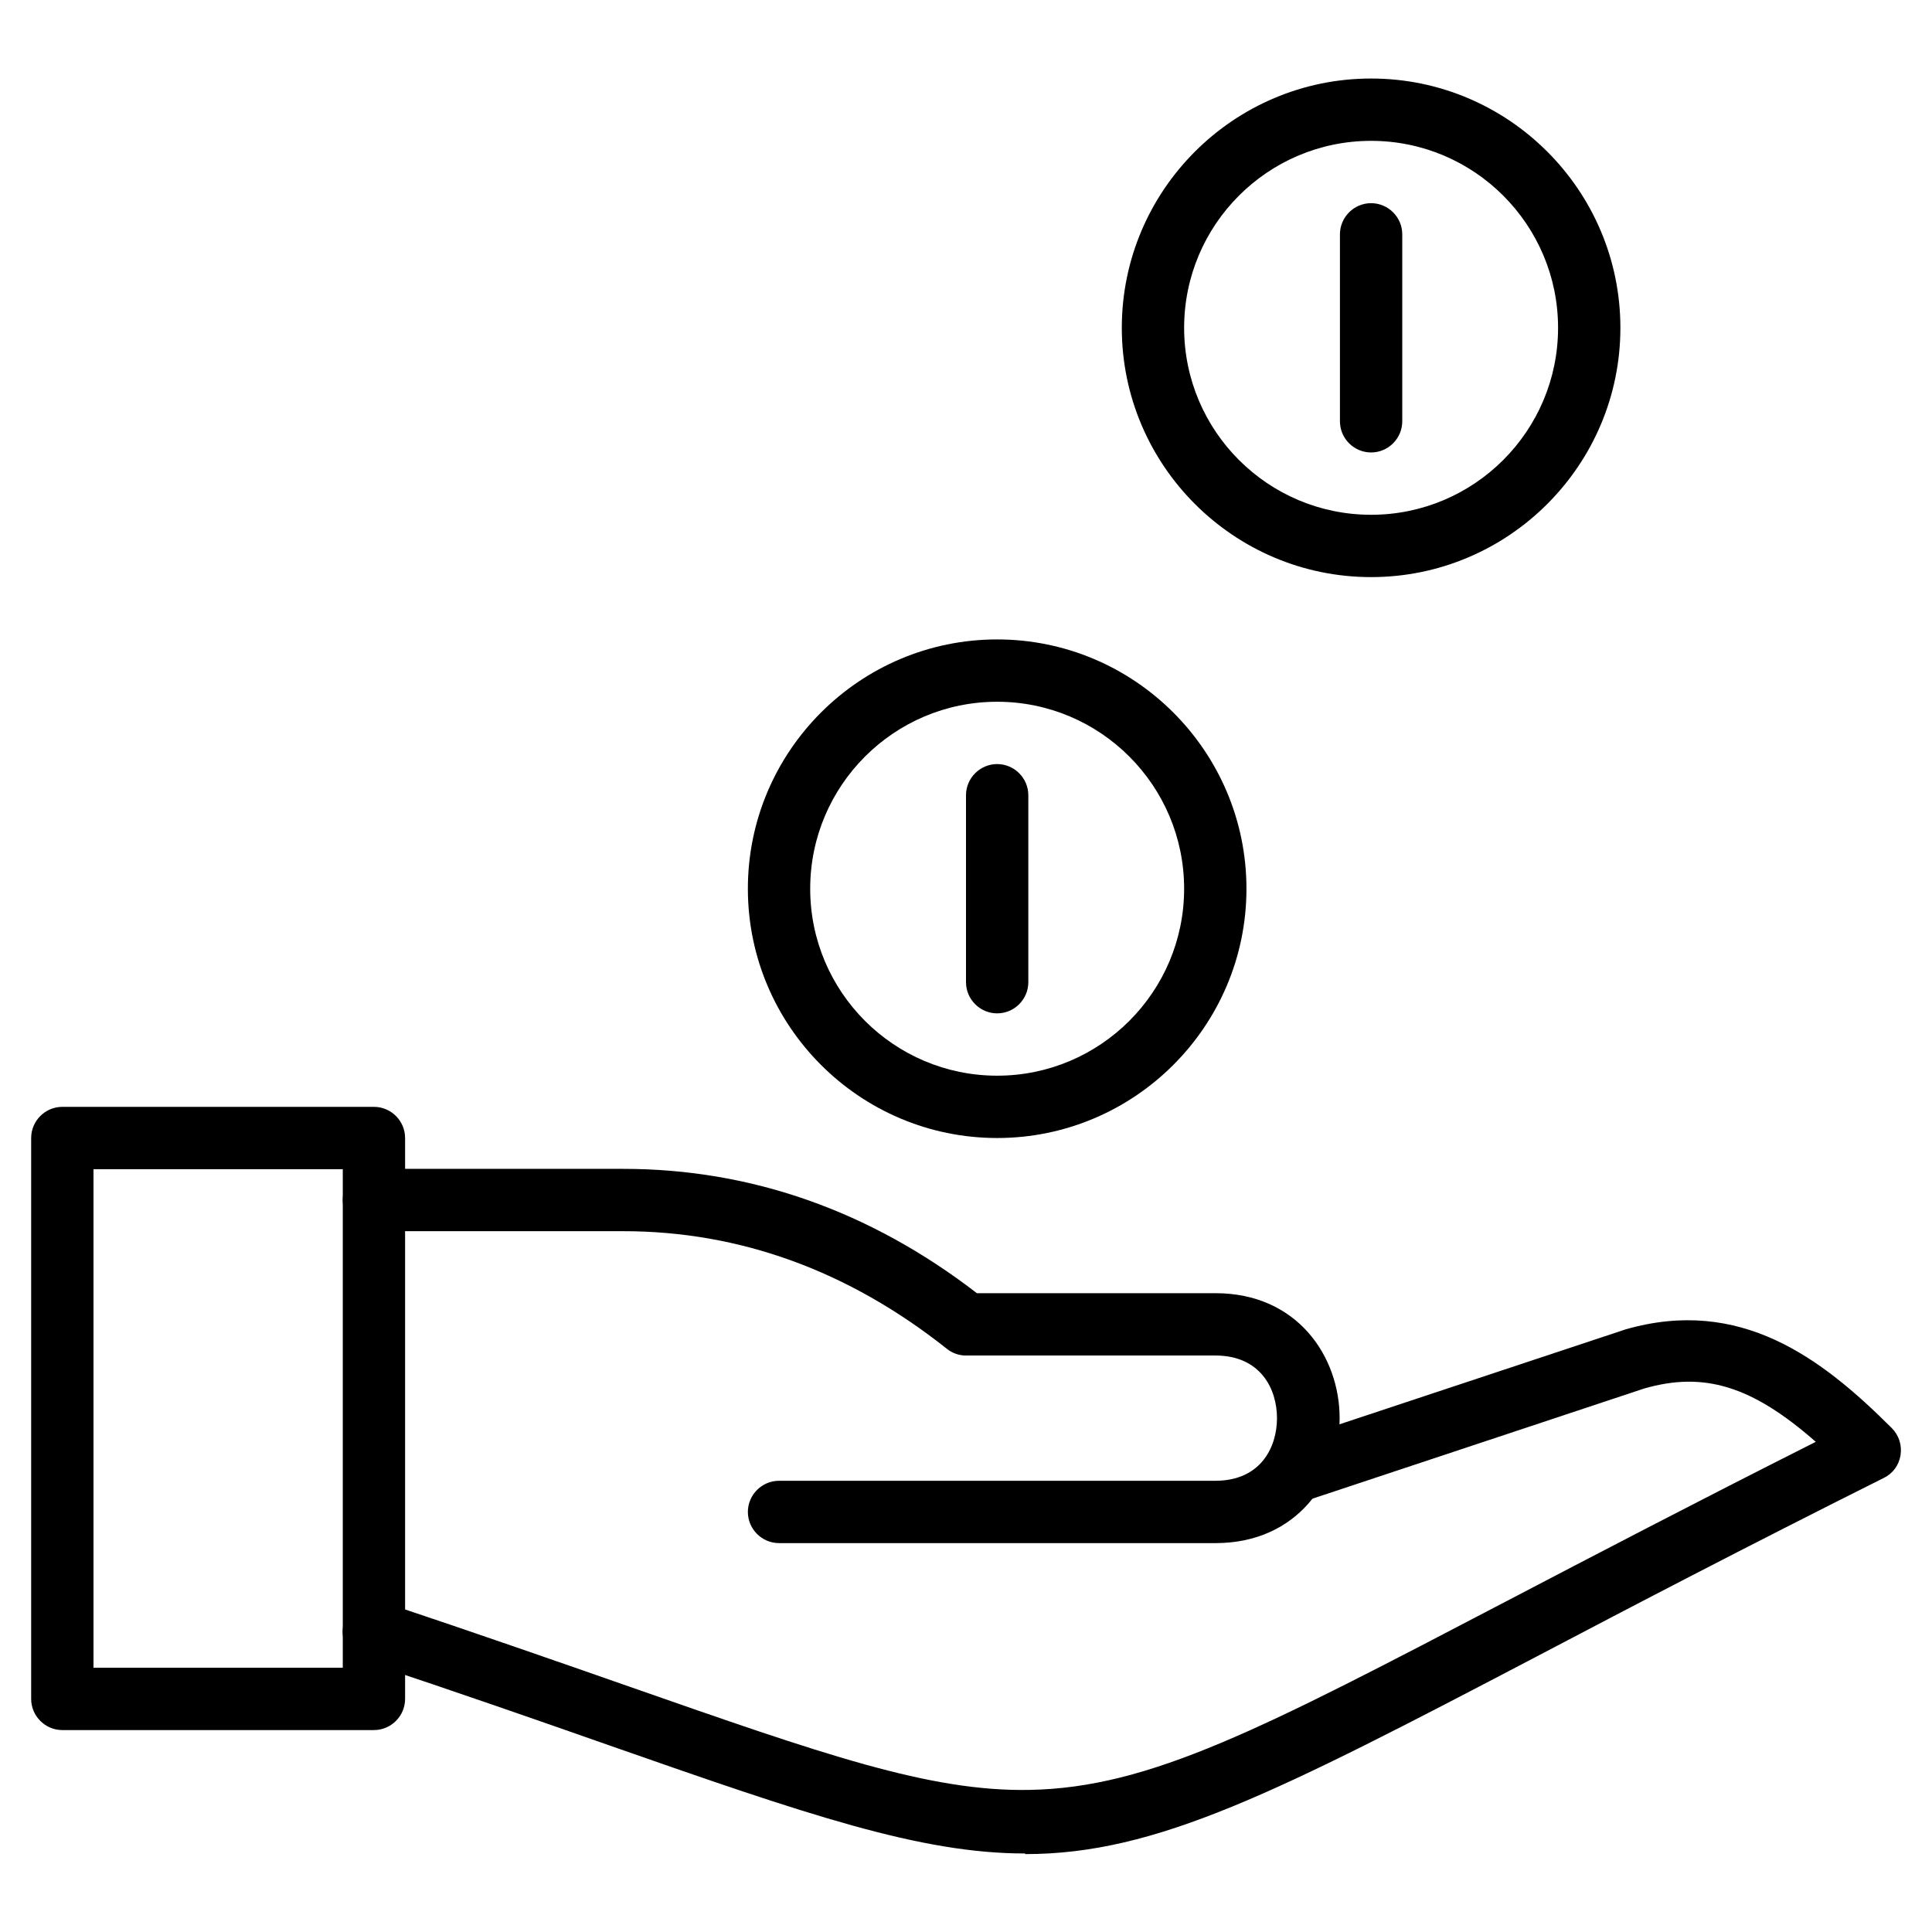 <?xml version="1.0" encoding="UTF-8"?>
<svg id="Camada_1" data-name="Camada 1" xmlns="http://www.w3.org/2000/svg" viewBox="0 0 62 62">
  <path d="M12,55.52H2c-.55,0-1-.45-1-1v-18c0-.55.45-1,1-1h10c.55,0,1,.45,1,1v18c0,.55-.45,1-1,1ZM3,53.52h8v-16H3v16Z"/>
  <path d="M32.89,59.48c-3.36,0-6.97-1.24-13.37-3.48-2.22-.78-4.8-1.68-7.84-2.69-.52-.17-.81-.74-.63-1.26.17-.52.74-.81,1.27-.63,3.05,1.02,5.63,1.92,7.86,2.7,6.24,2.18,9.65,3.38,12.86,3.32,3.87-.07,7.45-1.95,15.35-6.08,2.68-1.4,5.95-3.11,9.88-5.09-2.06-1.81-3.6-2.26-5.51-1.71l-10.78,3.58c-.52.17-1.09-.11-1.26-.63s.11-1.09.63-1.26l10.82-3.59c3.67-1.05,6.27.9,8.54,3.17.23.23.33.55.28.87-.05.32-.25.59-.54.73-4.48,2.24-8.17,4.17-11.12,5.72-8.4,4.4-12.22,6.35-16.43,6.35v-.02Z"/>
  <path d="M39,49.52h-14c-.55,0-1-.45-1-1s.45-1,1-1h14c1.46,0,1.98-1.08,1.98-2.01s-.52-2.01-1.98-2.01h-8.01c-.22,0-.44-.08-.61-.22-3.15-2.5-6.64-3.77-10.38-3.77h-8c-.55,0-1-.45-1-1s.45-1,1-1h8c4.09,0,7.91,1.34,11.35,3.99,1.78,0,2.64,0,3.93,0h3.73c2.61,0,3.98,2.02,3.98,4.01s-1.37,4.01-3.98,4.01h0Z"/>
  <path d="M32,32.52c-.55,0-1-.45-1-1v-6c0-.55.45-1,1-1s1,.45,1,1v6c0,.55-.45,1-1,1Z"/>
  <path d="M44,14.52c-.55,0-1-.45-1-1v-6c0-.55.45-1,1-1s1,.45,1,1v6c0,.55-.45,1-1,1Z"/>
  <path d="M32,36.52c-4.41,0-8-3.59-8-8s3.59-8,8-8,8,3.59,8,8-3.59,8-8,8ZM32,22.52c-3.31,0-6,2.69-6,6s2.69,6,6,6,6-2.69,6-6-2.69-6-6-6Z"/>
  <path d="M44,18.52c-4.41,0-8-3.59-8-8s3.59-8,8-8,8,3.59,8,8-3.59,8-8,8ZM44,4.52c-3.31,0-6,2.69-6,6s2.69,6,6,6,6-2.69,6-6-2.69-6-6-6Z"/>
</svg>